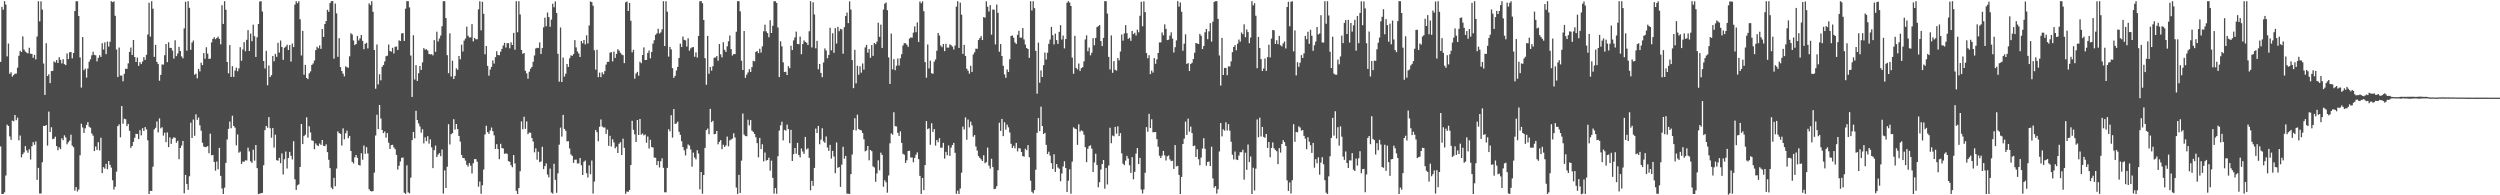 <?xml version="1.0" encoding="UTF-8"?>
<svg xmlns="http://www.w3.org/2000/svg" width="1920" height="150">
  <path d="M0 47.529h1v64.949H0zM1 5.219h1v143.756H1zM2 7.495h1v141.505H2zM3 0.934h1v146.754H3zM4 3.559h1v131.251H4zM5 43.317h1v52.444H5zM6 33.442h1v63.285H6zM7 56.657h1v48.115H7zM8 55.517h1v51.879H8zM9 58.822h1v33.805H9zM10 57.627h1v35.539H10zM11 56.560h1v31.762H11zM12 56.530h1v35.764H12zM13 51.976h1v38.372H13zM14 42.809h1v64.964H14zM15 38.992h1v65.124H15zM16 39.996h1v80.882H16zM17 27.932h1v90.506H17zM18 38.023h1v79.010H18zM19 39.595h1v72.618H19zM20 40.430h1v75.065H20zM21 41.001h1v76.309H21zM22 36.663h1v78.048H22zM23 41.248h1v81.274H23zM24 41.417h1v70.914H24zM25 44.405h1v64.752H25zM26 42.147h1v69.054H26zM27 45.603h1v63.009H27zM28 28.080h1v110.050H28zM29 0.935h1v127.975H29zM30 16.411h1v132.213H30zM31 1.002h1v147.576H31zM32 7.374h1v117.227H32zM33 48.788h1v47.876H33zM34 72.924h1v23.830H34zM35 33.198h1v62.817H35zM36 58.443h1v53.397H36zM37 57.016h1v28.707H37zM38 63.838h1v37.479H38zM39 54.586h1v43.178H39zM40 54.418h1v52.486H40zM41 47.192h1v59.309H41zM42 47.956h1v56.984H42zM43 46.148h1v66.017H43zM44 48.363h1v67.043H44zM45 43.909h1v69.253H45zM46 45.981h1v68.536H46zM47 48.671h1v57.557H47zM48 45.490h1v62.176H48zM49 49.267h1v54.667H49zM50 50.021h1v55.511H50zM51 40.990h1v69.872H51zM52 45.353h1v63.904H52zM53 40.136h1v67.887H53zM54 39.916h1v63.533H54zM55 44.813h1v67.072H55zM56 40.705h1v72.340H56zM57 8.491h1v137.834H57zM58 0.904h1v142.783H58zM59 0.977h1v146.081H59zM60 12.267h1v133.251H60zM61 44.059h1v75.198H61zM62 67.289h1v27.681H62zM63 28.444h1v69.429H63zM64 53.928h1v48.183H64zM65 52.673h1v45.867H65zM66 59.620h1v36.323H66zM67 52.659h1v41.160H67zM68 47.383h1v49.927H68zM69 45.500h1v52.588H69zM70 42.518h1v60.054H70zM71 39.707h1v64.496H71zM72 42.134h1v73.885H72zM73 42.498h1v69.983H73zM74 47.168h1v67.961H74zM75 44.429h1v64.764H75zM76 42.404h1v73.148H76zM77 43.707h1v62.070H77zM78 33.184h1v99.784H78zM79 38.016h1v90.330H79zM80 32.547h1v96.919H80zM81 41.583h1v84.222H81zM82 31.908h1v98.059H82zM83 35.793h1v87.840H83zM84 32.118h1v94.463H84zM85 0.933h1v127.790H85zM86 1.645h1v136.806H86zM87 1.075h1v144.531H87zM88 12.119h1v131.307H88zM89 38.004h1v93.830H89zM90 59.167h1v37.714H90zM91 36.483h1v59.053H91zM92 58.042h1v47.417H92zM93 58.026h1v23.419H93zM94 62.416h1v32.560H94zM95 56.655h1v34.475H95zM96 52.769h1v38.805H96zM97 52.912h1v43.923H97zM98 48.712h1v46.398H98zM99 39.831h1v60.621H99zM100 36.514h1v77.028H100zM101 42.190h1v69.939H101zM102 30.730h1v78.205H102zM103 43.790h1v62.009H103zM104 47.606h1v55.159H104zM105 44.209h1v58.711H105zM106 50.548h1v56.323H106zM107 47.699h1v52.264H107zM108 49.189h1v54.772H108zM109 47.282h1v51.187H109zM110 43.865h1v56.742H110zM111 45.965h1v51.645H111zM112 42.085h1v57.336H112zM113 26.515h1v81.265H113zM114 2.105h1v146.880H114zM115 28.133h1v118.477H115zM116 0.903h1v145.715H116zM117 6.693h1v121.369H117zM118 43.666h1v55.697H118zM119 34.435h1v63.718H119zM120 47.518h1v45.743H120zM121 49.196h1v52.503H121zM122 61.980h1v28.970H122zM123 57.516h1v41.047H123zM124 49.495h1v48.264H124zM125 49.602h1v54.553H125zM126 42.379h1v59.516H126zM127 33.796h1v75.345H127zM128 47.736h1v53.985H128zM129 32.486h1v80.524H129zM130 36.751h1v68.795H130zM131 36.810h1v73.676H131zM132 38.819h1v67.780H132zM133 44.996h1v60.497H133zM134 30.923h1v74.896H134zM135 43.120h1v66.523H135zM136 41.104h1v67.032H136zM137 36.015h1v86.253H137zM138 39.236h1v74.421H138zM139 43.307h1v68.527H139zM140 44.815h1v63.435H140zM141 21.818h1v126.682H141zM142 1.319h1v133.014H142zM143 38.897h1v102.359H143zM144 0.946h1v144.855H144zM145 5.985h1v129.385H145zM146 38.246h1v55.949H146zM147 32.670h1v73.332H147zM148 31.117h1v60.687H148zM149 57.364h1v46.859H149zM150 56.593h1v31.225H150zM151 60.139h1v31.921H151zM152 52.878h1v37.387H152zM153 54.819h1v41.383H153zM154 48.141h1v52.252H154zM155 50.034h1v59.602H155zM156 40.768h1v71.759H156zM157 45.091h1v67.941H157zM158 36.325h1v76.489H158zM159 41.188h1v71.062H159zM160 45.258h1v72.457H160zM161 45.016h1v57.639H161zM162 32.546h1v86.740H162zM163 29.908h1v89.096H163zM164 28.581h1v95.778H164zM165 30.084h1v101.003H165zM166 29.161h1v94.919H166zM167 28.092h1v101.902H167zM168 29.867h1v83.708H168zM169 34.069h1v101.018H169zM170 3.992h1v140.730H170zM171 18.363h1v130.611H171zM172 0.902h1v143.219H172zM173 7.460h1v117.641H173zM174 47.624h1v59.562H174zM175 56.308h1v42.676H175zM176 34.589h1v58.809H176zM177 59.084h1v39.406H177zM178 50.858h1v38.021H178zM179 59.044h1v37.699H179zM180 54.227h1v43.821H180zM181 51.989h1v59.602H181zM182 54.702h1v48.542H182zM183 52.553h1v64.694H183zM184 36.227h1v80.193H184zM185 46.689h1v79.198H185zM186 37.943h1v86.129H186zM187 32.351h1v91.957H187zM188 39.323h1v83.746H188zM189 30.553h1v92.720H189zM190 23.142h1v90.288H190zM191 39.179h1v77.118H191zM192 25.767h1v98.088H192zM193 31.647h1v93.448H193zM194 18.967h1v95.964H194zM195 27.796h1v95.613H195zM196 43.736h1v67.680H196zM197 28.621h1v100.522H197zM198 18.421h1v130.690H198zM199 1.179h1v147.530H199zM200 0.896h1v147.526H200zM201 8.853h1v139.269H201zM202 46.831h1v80.112H202zM203 52.578h1v47.342H203zM204 39.012h1v57.714H204zM205 65.460h1v32.658H205zM206 50.288h1v39.640H206zM207 59.197h1v39.318H207zM208 57.686h1v48.081H208zM209 42.975h1v55.355H209zM210 47.065h1v66.304H210zM211 41.351h1v62.061H211zM212 43.642h1v79.335H212zM213 32.852h1v90.602H213zM214 40.353h1v80.850H214zM215 31.154h1v94.190H215zM216 36.104h1v81.695H216zM217 45.982h1v88.070H217zM218 36.650h1v85.666H218zM219 35.800h1v80.555H219zM220 34.369h1v95.055H220zM221 38.401h1v82.942H221zM222 34.602h1v82.048H222zM223 47.290h1v72.369H223zM224 33.421h1v89.059H224zM225 36.152h1v72.269H225zM226 3.516h1v134.216H226zM227 0.912h1v144.954H227zM228 2.450h1v139.866H228zM229 0.914h1v140.668H229zM230 14.860h1v113.396H230zM231 42.572h1v52.662H231zM232 23.704h1v86.944H232zM233 57.417h1v47.115H233zM234 49.805h1v53.687H234zM235 59.850h1v30.318H235zM236 60.774h1v44.928H236zM237 56.322h1v40.671H237zM238 54.832h1v46.884H238zM239 49.873h1v57.965H239zM240 48.754h1v59.388H240zM241 46.445h1v68.188H241zM242 38.478h1v71.663H242zM243 35.885h1v75.680H243zM244 37.069h1v75.139H244zM245 34.864h1v75.345H245zM246 37.543h1v73.698H246zM247 22.272h1v85.249H247zM248 28.353h1v83.621H248zM249 18.453h1v93.816H249zM250 16.203h1v94.652H250zM251 7.550h1v109.294H251zM252 9.074h1v113.630H252zM253 2.366h1v126.739H253zM254 0.865h1v143.203H254zM255 0.836h1v144.395H255zM256 44.995h1v91.582H256zM257 2.724h1v140.316H257zM258 10.315h1v119.113H258zM259 43.604h1v57.300H259zM260 29.333h1v72.923H260zM261 51.499h1v51.292H261zM262 54.513h1v57.287H262zM263 56.586h1v42.041H263zM264 58.652h1v48.359H264zM265 50.972h1v51.367H265zM266 51.614h1v48.718H266zM267 52.070h1v54.108H267zM268 43.273h1v61.136H268zM269 25.533h1v90.458H269zM270 26.461h1v97.825H270zM271 31.074h1v94.473H271zM272 34.624h1v86.183H272zM273 33.808h1v85.234H273zM274 27.619h1v93.608H274zM275 31.081h1v95.580H275zM276 29.488h1v97.673H276zM277 26.869h1v90.862H277zM278 31.389h1v91.279H278zM279 37.794h1v73.953H279zM280 33.567h1v84.563H280zM281 32.873h1v80.121H281zM282 37.151h1v80.728H282zM283 2.633h1v142.739H283zM284 3.945h1v142.726H284zM285 0.920h1v146.146H285zM286 9.075h1v137.658H286zM287 38.404h1v94.178H287zM288 68.134h1v35.969H288zM289 34.168h1v53.956H289zM290 64.803h1v34.368H290zM291 57.021h1v23.631H291zM292 61.680h1v29.347H292zM293 51.321h1v48.524H293zM294 49.944h1v52.312H294zM295 47.136h1v53.805H295zM296 43.144h1v62.600H296zM297 42.751h1v59.447H297zM298 34.207h1v75.357H298zM299 39.181h1v75.236H299zM300 39.681h1v71.771H300zM301 36.690h1v74.542H301zM302 41.072h1v72.185H302zM303 35.874h1v78.710H303zM304 35.724h1v83.225H304zM305 38.433h1v91.796H305zM306 30.967h1v96.300H306zM307 31.525h1v92.539H307zM308 25.656h1v95.521H308zM309 25.426h1v95.572H309zM310 31.450h1v116.551H310zM311 6.677h1v142.223H311zM312 0.912h1v126.066H312zM313 0.864h1v146.904H313zM314 5.669h1v142.816H314zM315 42.637h1v93.808H315zM316 74.465h1v33.164H316zM317 27.036h1v74.361H317zM318 61.087h1v45.154H318zM319 50.024h1v35.054H319zM320 62.174h1v30.022H320zM321 56.193h1v38.606H321zM322 50.646h1v46.488H322zM323 53.698h1v48.167H323zM324 47.861h1v51.356H324zM325 36.961h1v73.155H325zM326 38.140h1v67.310H326zM327 37.801h1v70.655H327zM328 38.818h1v65.802H328zM329 41.461h1v68.819H329zM330 41.769h1v65.248H330zM331 41.606h1v71.589H331zM332 42.560h1v86.566H332zM333 30.825h1v84.521H333zM334 39.763h1v72.043H334zM335 24.341h1v96.305H335zM336 31.908h1v86.822H336zM337 29.587h1v87.998H337zM338 27.300h1v92.682H338zM339 20.153h1v94.686H339zM340 0.922h1v147.743H340zM341 0.907h1v129.959H341zM342 13.882h1v130.504H342zM343 42.412h1v85.662H343zM344 56.247h1v39.141H344zM345 25.624h1v85.317H345zM346 58.798h1v44.213H346zM347 46.569h1v55.680H347zM348 60.648h1v30.910H348zM349 58.315h1v41.151H349zM350 52.477h1v42.741H350zM351 53.593h1v45.537H351zM352 42.992h1v61.443H352zM353 45.555h1v63.173H353zM354 34.287h1v84.710H354zM355 39.521h1v81.784H355zM356 31.189h1v90.325H356zM357 29.567h1v93.766H357zM358 20.458h1v106.088H358zM359 27.466h1v100.492H359zM360 28.781h1v96.510H360zM361 28.659h1v98.610H361zM362 18.515h1v114.713H362zM363 31.816h1v93.598H363zM364 29.125h1v93.084H364zM365 30.142h1v92.055H365zM366 30.178h1v94.098H366zM367 7.149h1v136.206H367zM368 0.955h1v138.472H368zM369 23.274h1v125.587H369zM370 1.380h1v140.898H370zM371 10.601h1v119.606H371zM372 41.654h1v61.653H372zM373 35.304h1v61.274H373zM374 50.599h1v50.839H374zM375 58.118h1v44.682H375zM376 53.409h1v46.858H376zM377 51.354h1v46.570H377zM378 46.368h1v54.403H378zM379 48.866h1v55.105H379zM380 43.867h1v70.537H380zM381 39.363h1v71.379H381zM382 42.235h1v72.215H382zM383 42.454h1v79.804H383zM384 39.670h1v70.786H384zM385 37.521h1v76.173H385zM386 34.914h1v79.105H386zM387 32.887h1v85.251H387zM388 36.514h1v81.258H388zM389 33.153h1v84.943H389zM390 33.118h1v90.641H390zM391 37.130h1v87.120H391zM392 32.502h1v94.440H392zM393 34.576h1v93.892H393zM394 25.261h1v93.829H394zM395 38.195h1v87.348H395zM396 0.915h1v145.631H396zM397 24.781h1v124.210H397zM398 0.910h1v143.502H398zM399 11.124h1v120.378H399zM400 38.365h1v54.850H400zM401 41.296h1v57.994H401zM402 40.653h1v49.016H402zM403 54.377h1v44.578H403zM404 56.347h1v36.894H404zM405 60.430h1v42.653H405zM406 55.113h1v46.719H406zM407 52.802h1v49.191H407zM408 51.421h1v54.611H408zM409 47.437h1v61.276H409zM410 42.618h1v74.363H410zM411 37.215h1v76.698H411zM412 36.688h1v85.940H412zM413 36.790h1v79.736H413zM414 32.554h1v92.003H414zM415 41.463h1v82.508H415zM416 36.924h1v75.841H416zM417 20.978h1v108.923H417zM418 13.574h1v113.990H418zM419 20.169h1v105.315H419zM420 9.621h1v124.445H420zM421 13.117h1v123.069H421zM422 20.590h1v108.917H422zM423 15.041h1v132.824H423zM424 2.858h1v145.817H424zM425 5.605h1v120.176H425zM426 1.116h1v137.026H426zM427 9.944h1v138.105H427zM428 41.313h1v91.858H428zM429 62.722h1v48.398H429zM430 21.107h1v76.890H430zM431 62.974h1v41.922H431zM432 44.221h1v44.002H432zM433 58.806h1v40.240H433zM434 56.634h1v43.802H434zM435 49.133h1v59.432H435zM436 51.408h1v57.051H436zM437 44.793h1v69.290H437zM438 42.497h1v76.154H438zM439 42.904h1v76.794H439zM440 41.539h1v83.527H440zM441 30.824h1v91.834H441zM442 36.413h1v86.150H442zM443 39.535h1v86.048H443zM444 41.127h1v84.362H444zM445 43.769h1v77.550H445zM446 31.499h1v95.391H446zM447 33.238h1v101.185H447zM448 30.738h1v93.454H448zM449 34.105h1v89.164H449zM450 27.117h1v105.888H450zM451 33.396h1v102.972H451zM452 19.564h1v107.478H452zM453 1.112h1v132.648H453zM454 1.660h1v121.614H454zM455 4.398h1v144.266H455zM456 38.580h1v100.821H456zM457 53.429h1v46.451H457zM458 38.173h1v63.367H458zM459 59.232h1v49.264H459zM460 55.733h1v41.646H460zM461 59.214h1v32.511H461zM462 55.527h1v41.635H462zM463 57.061h1v40.879H463zM464 54.647h1v43.246H464zM465 49.615h1v53.243H465zM466 47.504h1v52.051H466zM467 47.393h1v64.631H467zM468 40.459h1v63.822H468zM469 40.021h1v72.458H469zM470 47.158h1v59.805H470zM471 39.630h1v69.756H471zM472 44.444h1v69.466H472zM473 41.368h1v71.251H473zM474 37.828h1v79.736H474zM475 38.887h1v71.484H475zM476 40.521h1v68.669H476zM477 41.817h1v77.243H477zM478 42.382h1v64.094H478zM479 48.511h1v65.035H479zM480 1.778h1v147.063H480zM481 1.066h1v146.053H481zM482 8.448h1v138.866H482zM483 2.307h1v143.645H483zM484 15.913h1v110.788H484zM485 40.190h1v52.592H485zM486 38.255h1v61.431H486zM487 60.418h1v42.729H487zM488 56.456h1v52.610H488zM489 55.216h1v36.945H489zM490 58.137h1v45.541H490zM491 47.338h1v44.032H491zM492 48.519h1v54.904H492zM493 42.261h1v60.251H493zM494 36.386h1v67.584H494zM495 46.095h1v57.216H495zM496 46.012h1v63.585H496zM497 40.663h1v64.187H497zM498 38.748h1v75.341H498zM499 44.801h1v62.575H499zM500 39.896h1v73.030H500zM501 33.510h1v79.799H501zM502 30.860h1v90.107H502zM503 26.753h1v94.446H503zM504 25.595h1v101.160H504zM505 22.093h1v101.594H505zM506 25.760h1v102.829H506zM507 24.899h1v98.969H507zM508 22.520h1v99.088H508zM509 0.911h1v127.940H509zM510 35.388h1v112.281H510zM511 0.912h1v146.790H511zM512 8.951h1v119.968H512zM513 43.463h1v55.796H513zM514 35.972h1v64.873H514zM515 37.955h1v50.515H515zM516 52.324h1v53.338H516zM517 59.791h1v23.965H517zM518 58.269h1v36.964H518zM519 54.190h1v40.569H519zM520 51.344h1v42.091H520zM521 44.489h1v56.674H521zM522 33.491h1v70.067H522zM523 36.110h1v72.324H523zM524 28.046h1v84.899H524zM525 30.606h1v84.868H525zM526 30.963h1v88.414H526zM527 35.714h1v78.466H527zM528 29.372h1v81.574H528zM529 38.893h1v72.936H529zM530 37.138h1v77.646H530zM531 36.358h1v91.637H531zM532 36.141h1v81.069H532zM533 43.576h1v77.424H533zM534 40.247h1v82.174H534zM535 44.221h1v71.184H535zM536 27.588h1v90.398H536zM537 0.955h1v144.449H537zM538 0.825h1v131.258H538zM539 2.447h1v146.315H539zM540 15.305h1v119.084H540zM541 44.645h1v68.942H541zM542 65.078h1v34.862H542zM543 27.577h1v71.114H543zM544 56.665h1v46.471H544zM545 51.386h1v32.212H545zM546 54.229h1v39.558H546zM547 50.903h1v41.882H547zM548 44.338h1v58.781H548zM549 44.124h1v58.739H549zM550 43.067h1v57.543H550zM551 46.618h1v64.247H551zM552 33.839h1v75.124H552zM553 41.788h1v65.825H553zM554 44.058h1v70.541H554zM555 32.475h1v78.692H555zM556 38.266h1v74.592H556zM557 39.899h1v71.813H557zM558 35.587h1v69.308H558zM559 31.698h1v80.702H559zM560 27.232h1v80.604H560zM561 37.743h1v69.420H561zM562 42.655h1v63.816H562zM563 41.521h1v60.836H563zM564 41.595h1v64.000H564zM565 24.352h1v119.713H565zM566 0.916h1v148.029H566zM567 0.919h1v133.371H567zM568 8.773h1v139.382H568zM569 46.583h1v76.776H569zM570 53.762h1v33.417H570zM571 23.816h1v79.557H571zM572 59.739h1v44.757H572zM573 57.347h1v47.285H573zM574 55.604h1v36.371H574zM575 53.164h1v43.070H575zM576 55.220h1v37.005H576zM577 51.537h1v48.806H577zM578 46.718h1v54.545H578zM579 47.083h1v55.807H579zM580 39.870h1v65.563H580zM581 39.182h1v70.754H581zM582 40.855h1v80.012H582zM583 37.425h1v68.500H583zM584 40.327h1v74.142H584zM585 35.573h1v75.215H585zM586 24.030h1v99.949H586zM587 18.944h1v98.205H587zM588 24.103h1v99.234H588zM589 25.431h1v97.435H589zM590 28.636h1v92.446H590zM591 15.551h1v115.547H591zM592 25.334h1v98.016H592zM593 19.813h1v116.802H593zM594 0.974h1v147.783H594zM595 0.973h1v143.500H595zM596 2.221h1v146.554H596zM597 21.090h1v98.874H597zM598 59.197h1v41.096H598zM599 31.734h1v64.536H599zM600 35.598h1v57.825H600zM601 47.886h1v59.940H601zM602 55.321h1v44.410H602zM603 55.083h1v45.268H603zM604 57.608h1v38.086H604zM605 50.814h1v48.352H605zM606 52.399h1v57.585H606zM607 35.117h1v64.642H607zM608 38.447h1v85.191H608zM609 31.004h1v87.437H609zM610 28.711h1v84.938H610zM611 24.283h1v93.709H611zM612 33.724h1v75.973H612zM613 33.958h1v85.158H613zM614 28.099h1v92.770H614zM615 41.643h1v72.370H615zM616 33.842h1v82.537H616zM617 31.030h1v87.146H617zM618 32.228h1v72.938H618zM619 32.817h1v81.980H619zM620 34.614h1v79.263H620zM621 24.017h1v97.201H621zM622 0.918h1v145.255H622zM623 36.452h1v102.471H623zM624 1.756h1v141.011H624zM625 11.084h1v117.865H625zM626 37.130h1v61.610H626zM627 31.397h1v70.769H627zM628 53.196h1v43.516H628zM629 49.175h1v61.601H629zM630 56.026h1v51.170H630zM631 59.284h1v39.230H631zM632 47.980h1v60.555H632zM633 37.242h1v72.443H633zM634 38.807h1v65.982H634zM635 44.768h1v68.505H635zM636 42.169h1v73.646H636zM637 21.321h1v89.920H637zM638 38.667h1v83.134H638zM639 25.540h1v90.336H639zM640 40.546h1v79.617H640zM641 21.599h1v111.434H641zM642 33.417h1v75.999H642zM643 20.612h1v108.321H643zM644 23.946h1v104.317H644zM645 22.157h1v121.334H645zM646 22.583h1v103.854H646zM647 41.195h1v71.558H647zM648 20.897h1v100.961H648zM649 12.238h1v107.502H649zM650 9.690h1v139.031H650zM651 17.767h1v130.962H651zM652 1.044h1v147.933H652zM653 7.380h1v126.379H653zM654 46.152h1v72.525H654zM655 67.663h1v32.122H655zM656 38.309h1v52.490H656zM657 64.045h1v36.153H657zM658 50.546h1v37.502H658zM659 57.414h1v41.665H659zM660 50.868h1v49.016H660zM661 55.796h1v44.365H661zM662 48.749h1v53.428H662zM663 53.454h1v53.499H663zM664 36.379h1v79.868H664zM665 34.449h1v81.113H665zM666 40.443h1v71.684H666zM667 37.630h1v85.489H667zM668 44.406h1v70.782H668zM669 34.610h1v81.487H669zM670 42.904h1v84.892H670zM671 33.006h1v95.598H671zM672 33.949h1v105.646H672zM673 31.961h1v101.198H673zM674 17.461h1v105.673H674zM675 28.338h1v102.474H675zM676 18.890h1v98.338H676zM677 36.837h1v82.149H677zM678 7.313h1v136.118H678zM679 2.830h1v135.590H679zM680 1.965h1v138.023H680zM681 7.853h1v140.128H681zM682 44.066h1v90.685H682zM683 64.471h1v45.586H683zM684 25.796h1v76.665H684zM685 53.244h1v50.159H685zM686 45.395h1v40.844H686zM687 53.932h1v43.000H687zM688 50.496h1v46.621H688zM689 44.980h1v57.059H689zM690 50.259h1v54.082H690zM691 44.735h1v56.193H691zM692 41.606h1v68.101H692zM693 34.916h1v83.227H693zM694 33.103h1v85.740H694zM695 33.228h1v91.899H695zM696 34.348h1v88.714H696zM697 35.982h1v79.976H697zM698 29.580h1v86.208H698zM699 28.796h1v92.169H699zM700 28.912h1v92.025H700zM701 25.075h1v99.576H701zM702 20.222h1v101.074H702zM703 24.734h1v94.102H703zM704 17.215h1v99.827H704zM705 32.195h1v90.044H705zM706 1.161h1v133.899H706zM707 2.486h1v146.445H707zM708 1.025h1v135.683H708zM709 8.583h1v137.433H709zM710 47.708h1v79.049H710zM711 59.633h1v33.364H711zM712 34.146h1v65.056H712zM713 52.514h1v46.019H713zM714 46.599h1v64.552H714zM715 56.192h1v38.488H715zM716 56.660h1v44.681H716zM717 47.367h1v51.754H717zM718 45.657h1v66.164H718zM719 38.978h1v68.519H719zM720 25.302h1v83.925H720zM721 27.291h1v78.836H721zM722 35.022h1v78.424H722zM723 36.235h1v77.181H723zM724 33.868h1v75.856H724zM725 39.268h1v82.534H725zM726 33.637h1v83.021H726zM727 36.550h1v82.681H727zM728 36.596h1v75.105H728zM729 34.104h1v85.615H729zM730 34.827h1v78.515H730zM731 35.760h1v75.597H731zM732 38.014h1v71.722H732zM733 34.962h1v82.409H733zM734 5.084h1v143.773H734zM735 0.911h1v145.531H735zM736 36.793h1v112.207H736zM737 1.976h1v142.823H737zM738 11.249h1v121.371H738zM739 41.376h1v55.846H739zM740 34.439h1v65.058H740zM741 42.941h1v47.201H741zM742 52.766h1v54.535H742zM743 54.322h1v37.504H743zM744 56.560h1v41.284H744zM745 50.525h1v42.902H745zM746 55.244h1v41.007H746zM747 41.843h1v63.174H747zM748 40.153h1v63.591H748zM749 37.389h1v75.122H749zM750 37.485h1v78.178H750zM751 30.749h1v89.137H751zM752 29.335h1v91.833H752zM753 27.757h1v94.590H753zM754 30.745h1v92.915H754zM755 13.130h1v106.133H755zM756 13.583h1v111.748H756zM757 1.001h1v123.505H757zM758 5.148h1v108.206H758zM759 8.833h1v118.354H759zM760 3.949h1v125.537H760zM761 26.649h1v95.279H761zM762 7.322h1v120.960H762zM763 7.433h1v137.826H763zM764 34.084h1v110.938H764zM765 3.465h1v139.564H765zM766 9.904h1v120.789H766zM767 39.748h1v54.531H767zM768 33.826h1v66.665H768zM769 43.004h1v48.321H769zM770 50.521h1v54.052H770zM771 57.131h1v36.693H771zM772 59.739h1v39.870H772zM773 53.342h1v42.366H773zM774 55.220h1v42.573H774zM775 45.456h1v56.254H775zM776 27.572h1v82.850H776zM777 27.216h1v86.428H777zM778 28.972h1v83.021H778zM779 32.628h1v81.303H779zM780 33.701h1v76.012H780zM781 26.753h1v89.514H781zM782 23.636h1v90.121H782zM783 28.878h1v85.158H783zM784 28.953h1v87.768H784zM785 21.560h1v98.282H785zM786 30.316h1v90.020H786zM787 34.198h1v80.044H787zM788 36.869h1v78.421H788zM789 37.616h1v73.860H789zM790 44.437h1v76.362H790zM791 0.912h1v137.863H791zM792 8.057h1v139.184H792zM793 0.912h1v147.564H793zM794 6.228h1v139.719H794zM795 39.046h1v91.305H795zM796 71.930h1v30.127H796zM797 32.741h1v57.921H797zM798 63.553h1v37.144H798zM799 54.042h1v27.860H799zM800 59.134h1v37.634H800zM801 50.085h1v52.851H801zM802 40.340h1v61.644H802zM803 45.705h1v65.567H803zM804 40.494h1v77.836H804zM805 33.655h1v82.863H805zM806 30.359h1v89.200H806zM807 20.639h1v104.622H807zM808 27.071h1v102.665H808zM809 34.110h1v84.381H809zM810 25.783h1v106.214H810zM811 30.789h1v95.200H811zM812 33.673h1v95.016H812zM813 24.484h1v105.121H813zM814 19.326h1v119.890H814zM815 30.342h1v102.881H815zM816 27.305h1v100.585H816zM817 37.169h1v86.688H817zM818 30.016h1v98.987H818zM819 2.085h1v145.425H819zM820 0.903h1v137.853H820zM821 1.948h1v128.120H821zM822 4.577h1v144.206H822zM823 44.227h1v79.897H823zM824 56.622h1v41.190H824zM825 27.484h1v71.218H825zM826 52.234h1v46.918H826zM827 53.292h1v57.951H827zM828 48.790h1v46.681H828zM829 54.462h1v46.657H829zM830 52.330h1v47.781H830zM831 51.631h1v49.191H831zM832 47.168h1v56.282H832zM833 30.312h1v82.709H833zM834 27.146h1v97.408H834zM835 39.379h1v74.867H835zM836 36.498h1v75.692H836zM837 42.491h1v69.082H837zM838 40.494h1v73.681H838zM839 29.359h1v102.805H839zM840 34.783h1v89.968H840zM841 29.142h1v88.937H841zM842 20.855h1v105.861H842zM843 20.091h1v123.763H843zM844 19.215h1v120.691H844zM845 31.519h1v98.696H845zM846 35.401h1v90.604H846zM847 29.070h1v93.812H847zM848 0.921h1v143.982H848zM849 0.904h1v128.053H849zM850 10.455h1v131.205H850zM851 43.652h1v83.457H851zM852 53.356h1v44.730H852zM853 27.164h1v82.856H853zM854 55.923h1v48.146H854zM855 46.927h1v57.777H855zM856 53.597h1v43.858H856zM857 54.209h1v48.433H857zM858 44.579h1v52.449H858zM859 46.377h1v58.109H859zM860 39.595h1v62.675H860zM861 26.463h1v91.300H861zM862 31.191h1v94.563H862zM863 25.678h1v101.158H863zM864 19.293h1v104.053H864zM865 25.517h1v94.199H865zM866 29.828h1v91.925H866zM867 29.012h1v97.887H867zM868 31.339h1v101.453H868zM869 23.763h1v96.974H869zM870 26.210h1v111.520H870zM871 25.187h1v106.798H871zM872 27.291h1v90.689H872zM873 22.803h1v90.890H873zM874 24.848h1v101.171H874zM875 12.120h1v109.123H875zM876 1.335h1v144.222H876zM877 20.162h1v128.486H877zM878 1.010h1v144.522H878zM879 9.309h1v123.423H879zM880 40.762h1v56.865H880zM881 44.727h1v56.431H881zM882 42.378h1v45.060H882zM883 56.949h1v41.379H883zM884 54.242h1v37.366H884zM885 55.776h1v45.802H885zM886 44.577h1v56.973H886zM887 49.011h1v52.359H887zM888 45.598h1v61.246H888zM889 40.702h1v71.969H889zM890 32.578h1v87.049H890zM891 32.541h1v88.800H891zM892 24.949h1v94.583H892zM893 27.102h1v88.816H893zM894 18.663h1v100.677H894zM895 22.147h1v101.073H895zM896 30.791h1v89.272H896zM897 30.501h1v88.890H897zM898 27.357h1v95.043H898zM899 24.823h1v98.944H899zM900 29.636h1v93.811H900zM901 40.278h1v89.470H901zM902 36.262h1v75.127H902zM903 31.024h1v96.777H903zM904 0.890h1v126.473H904zM905 5.104h1v129.264H905zM906 1.877h1v147.091H906zM907 9.035h1v126.839H907zM908 38.957h1v71.611H908zM909 33.560h1v72.921H909zM910 26.376h1v67.020H910zM911 49.103h1v54.517H911zM912 48.423h1v42.666H912zM913 54.524h1v46.605H913zM914 49.111h1v48.109H914zM915 48.208h1v54.042H915zM916 45.376h1v66.815H916zM917 40.492h1v71.265H917zM918 33.032h1v87.558H918zM919 33.425h1v81.210H919zM920 33.822h1v88.498H920zM921 25.999h1v100.944H921zM922 27.420h1v93.592H922zM923 37.682h1v76.400H923zM924 35.361h1v70.797H924zM925 24.796h1v89.502H925zM926 22.224h1v104.961H926zM927 30.094h1v94.251H927zM928 24.048h1v99.984H928zM929 17.747h1v109.766H929zM930 31.940h1v80.769H930zM931 16.629h1v120.384H931zM932 1.458h1v142.661H932zM933 0.958h1v141.942H933zM934 0.893h1v147.775H934zM935 14.473h1v130.884H935zM936 42.614h1v73.689H936zM937 65.728h1v28.780H937zM938 29.147h1v75.588H938zM939 57.620h1v41.686H939zM940 52.177h1v48.154H940zM941 52.151h1v41.747H941zM942 57.759h1v42.443H942zM943 50.961h1v44.396H943zM944 51.034h1v49.323H944zM945 47.146h1v61.704H945zM946 40.047h1v78.797H946zM947 36.075h1v86.418H947zM948 34.586h1v81.769H948zM949 38.604h1v83.900H949zM950 33.531h1v89.393H950zM951 30.361h1v89.146H951zM952 32.022h1v84.855H952zM953 24.919h1v91.987H953zM954 26.258h1v88.757H954zM955 18.702h1v119.285H955zM956 28.551h1v88.732H956zM957 22.640h1v107.812H957zM958 24.640h1v86.376H958zM959 33.190h1v91.276H959zM960 28.818h1v91.373H960zM961 0.908h1v148.095H961zM962 4.135h1v124.670H962zM963 2.471h1v143.802H963zM964 12.059h1v117.442H964zM965 52.402h1v39.355H965zM966 28.322h1v77.107H966zM967 36.860h1v53.516H967zM968 45.408h1v59.375H968zM969 54.508h1v42.976H969zM970 52.558h1v52.562H970zM971 44.927h1v60.908H971zM972 54.401h1v48.511H972zM973 43.877h1v69.740H973zM974 34.334h1v74.715H974zM975 44.125h1v76.645H975zM976 29.622h1v83.999H976zM977 22.988h1v86.353H977zM978 23.282h1v90.570H978zM979 33.731h1v81.435H979zM980 30.899h1v85.288H980zM981 33.919h1v92.161H981zM982 27.566h1v86.219H982zM983 34.775h1v82.439H983zM984 35.639h1v74.949H984zM985 33.312h1v74.357H985zM986 31.867h1v77.313H986zM987 37.245h1v74.841H987zM988 5.364h1v133.149H988zM989 1.309h1v145.321H989zM990 20.234h1v119.898H990zM991 1.388h1v147.230H991zM992 0.935h1v137.469H992zM993 39.491h1v55.881H993zM994 23.362h1v85.535H994zM995 57.903h1v43.368H995zM996 47.805h1v53.894H996zM997 51.282h1v45.728H997zM998 48.131h1v49.811H998zM999 42.320h1v57.977H999zM1000 44.563h1v55.342H1000zM1001 41.024h1v63.331H1001zM1002 27.535h1v78.940H1002zM1003 30.106h1v84.484H1003zM1004 24.348h1v81.062H1004zM1005 33.640h1v75.154H1005zM1006 22.846h1v88.716H1006zM1007 27.437h1v90.034H1007zM1008 39.014h1v70.781H1008zM1009 34.772h1v93.995H1009zM1010 31.938h1v90.270H1010zM1011 20.724h1v104.648H1011zM1012 26.470h1v94.376H1012zM1013 25.720h1v108.426H1013zM1014 11.668h1v113.220H1014zM1015 32.550h1v88.158H1015zM1016 32.736h1v93.436H1016zM1017 0.934h1v137.451H1017zM1018 18.242h1v129.714H1018zM1019 0.918h1v148.067H1019zM1020 11.855h1v123.566H1020zM1021 39.742h1v80.345H1021zM1022 52.281h1v53.668H1022zM1023 28.227h1v62.312H1023zM1024 56.524h1v47.605H1024zM1025 57.293h1v28.138H1025zM1026 57.431h1v48.937H1026zM1027 45.769h1v51.946H1027zM1028 49.412h1v62.477H1028zM1029 43.389h1v53.705H1029zM1030 27.350h1v77.587H1030zM1031 33.141h1v87.154H1031zM1032 17.538h1v105.230H1032zM1033 15.375h1v100.935H1033zM1034 26.094h1v99.108H1034zM1035 15.271h1v113.759H1035zM1036 32.675h1v90.440H1036zM1037 17.625h1v105.625H1037zM1038 24.269h1v93.316H1038zM1039 19.474h1v110.821H1039zM1040 15.167h1v116.166H1040zM1041 38.923h1v82.834H1041zM1042 12.240h1v114.918H1042zM1043 33.179h1v88.399H1043zM1044 9.941h1v106.165H1044zM1045 1.035h1v132.036H1045zM1046 19.335h1v110.615H1046zM1047 1.054h1v128.641H1047zM1048 6.452h1v141.191H1048zM1049 33.158h1v100.834H1049zM1050 52.943h1v52.969H1050zM1051 24.196h1v80.265H1051zM1052 58.730h1v52.018H1052zM1053 46.846h1v42.410H1053zM1054 53.867h1v52.820H1054zM1055 46.600h1v61.014H1055zM1056 46.717h1v71.980H1056zM1057 37.846h1v72.112H1057zM1058 32.838h1v82.527H1058zM1059 28.806h1v78.635H1059zM1060 16.365h1v94.638H1060zM1061 12.924h1v115.348H1061zM1062 7.060h1v121.795H1062zM1063 26.297h1v84.879H1063zM1064 14.718h1v116.519H1064zM1065 19.244h1v92.570H1065zM1066 32.010h1v92.569H1066zM1067 18.173h1v116.887H1067zM1068 34.013h1v88.335H1068zM1069 15.777h1v106.327H1069zM1070 30.315h1v81.555H1070zM1071 38.436h1v75.424H1071zM1072 40.015h1v77.789H1072zM1073 16.209h1v105.126H1073zM1074 0.889h1v148.091H1074zM1075 0.899h1v143.111H1075zM1076 9.993h1v135.679H1076zM1077 36.587h1v96.403H1077zM1078 61.220h1v44.761H1078zM1079 27.847h1v76.377H1079zM1080 59.648h1v48.290H1080zM1081 54.091h1v30.792H1081zM1082 53.354h1v37.554H1082zM1083 50.256h1v48.262H1083zM1084 49.033h1v54.770H1084zM1085 46.883h1v54.293H1085zM1086 37.434h1v66.058H1086zM1087 23.003h1v84.106H1087zM1088 22.856h1v98.599H1088zM1089 38.354h1v82.345H1089zM1090 33.373h1v86.964H1090zM1091 34.235h1v81.739H1091zM1092 28.074h1v85.432H1092zM1093 27.051h1v86.731H1093zM1094 14.373h1v113.277H1094zM1095 19.984h1v111.118H1095zM1096 11.646h1v120.375H1096zM1097 26.309h1v113.172H1097zM1098 15.742h1v109.977H1098zM1099 26.738h1v108.630H1099zM1100 8.090h1v125.691H1100zM1101 9.673h1v121.225H1101zM1102 1.202h1v147.421H1102zM1103 44.956h1v85.725H1103zM1104 0.938h1v142.853H1104zM1105 9.044h1v123.046H1105zM1106 39.120h1v47.661H1106zM1107 29.278h1v80.319H1107zM1108 40.623h1v57.126H1108zM1109 50.492h1v62.769H1109zM1110 52.054h1v46.763H1110zM1111 42.404h1v58.116H1111zM1112 49.435h1v47.129H1112zM1113 41.673h1v58.666H1113zM1114 38.986h1v73.034H1114zM1115 32.682h1v87.847H1115zM1116 28.906h1v90.661H1116zM1117 21.824h1v90.557H1117zM1118 27.413h1v91.514H1118zM1119 32.260h1v83.257H1119zM1120 22.142h1v96.105H1120zM1121 13.746h1v96.577H1121zM1122 13.406h1v107.924H1122zM1123 17.350h1v96.132H1123zM1124 21.373h1v103.583H1124zM1125 26.823h1v97.302H1125zM1126 23.852h1v81.682H1126zM1127 29.755h1v86.540H1127zM1128 22.297h1v85.478H1128zM1129 28.120h1v96.880H1129zM1130 2.214h1v131.489H1130zM1131 25.562h1v123.421H1131zM1132 0.897h1v139.895H1132zM1133 14.530h1v110.879H1133zM1134 39.313h1v54.053H1134zM1135 35.809h1v61.454H1135zM1136 38.159h1v49.374H1136zM1137 51.204h1v55.502H1137zM1138 47.543h1v35.724H1138zM1139 52.610h1v50.953H1139zM1140 41.294h1v61.742H1140zM1141 41.357h1v68.046H1141zM1142 35.166h1v70.326H1142zM1143 29.119h1v87.670H1143zM1144 26.665h1v85.130H1144zM1145 7.267h1v119.325H1145zM1146 10.481h1v115.779H1146zM1147 22.148h1v112.785H1147zM1148 13.144h1v110.123H1148zM1149 8.343h1v118.846H1149zM1150 10.737h1v123.088H1150zM1151 8.373h1v124.931H1151zM1152 3.879h1v131.606H1152zM1153 0.922h1v143.415H1153zM1154 14.142h1v115.189H1154zM1155 27.375h1v98.095H1155zM1156 30.136h1v94.869H1156zM1157 1.992h1v130.233H1157zM1158 5.013h1v143.563H1158zM1159 2.216h1v146.705H1159zM1160 0.991h1v143.286H1160zM1161 12.767h1v124.226H1161zM1162 39.580h1v83.776H1162zM1163 62.446h1v42.493H1163zM1164 30.005h1v61.124H1164zM1165 60.454h1v47.266H1165zM1166 47.424h1v35.102H1166zM1167 56.158h1v44.153H1167zM1168 48.678h1v48.737H1168zM1169 49.008h1v53.113H1169zM1170 44.883h1v57.998H1170zM1171 43.562h1v66.914H1171zM1172 33.125h1v70.409H1172zM1173 33.290h1v76.133H1173zM1174 28.918h1v76.784H1174zM1175 37.599h1v75.764H1175zM1176 33.885h1v79.586H1176zM1177 35.809h1v77.540H1177zM1178 8.895h1v101.491H1178zM1179 15.242h1v92.985H1179zM1180 21.821h1v100.470H1180zM1181 21.187h1v102.328H1181zM1182 26.965h1v87.042H1182zM1183 28.485h1v89.863H1183zM1184 29.775h1v82.982H1184zM1185 31.214h1v85.967H1185zM1186 3.137h1v119.175H1186zM1187 7.516h1v133.578H1187zM1188 0.913h1v148.074H1188zM1189 9.574h1v138.152H1189zM1190 39.030h1v94.057H1190zM1191 52.392h1v42.986H1191zM1192 29.612h1v77.506H1192zM1193 66.429h1v35.827H1193zM1194 50.949h1v43.638H1194zM1195 61.860h1v35.547H1195zM1196 47.951h1v49.484H1196zM1197 46.239h1v53.255H1197zM1198 49.454h1v52.744H1198zM1199 38.284h1v66.610H1199zM1200 24.969h1v85.076H1200zM1201 19.133h1v106.715H1201zM1202 27.817h1v90.707H1202zM1203 29.988h1v100.939H1203zM1204 26.992h1v105.854H1204zM1205 24.083h1v100.639H1205zM1206 24.304h1v100.867H1206zM1207 32.168h1v99.471H1207zM1208 24.114h1v115.161H1208zM1209 20.967h1v110.415H1209zM1210 25.414h1v117.357H1210zM1211 11.268h1v135.277H1211zM1212 29.409h1v108.190H1212zM1213 23.708h1v119.507H1213zM1214 9.553h1v139.622H1214zM1215 2.878h1v145.836H1215zM1216 1.102h1v136.802H1216zM1217 4.231h1v144.710H1217zM1218 35.038h1v101.339H1218zM1219 40.434h1v55.359H1219zM1220 26.064h1v84.026H1220zM1221 58.848h1v46.600H1221zM1222 47.064h1v56.521H1222zM1223 55.055h1v43.637H1223zM1224 50.292h1v49.964H1224zM1225 38.073h1v64.975H1225zM1226 50.030h1v57.567H1226zM1227 36.887h1v70.467H1227zM1228 26.810h1v81.368H1228zM1229 35.781h1v81.243H1229zM1230 31.160h1v93.345H1230zM1231 29.504h1v85.328H1231zM1232 39.613h1v76.557H1232zM1233 30.446h1v96.716H1233zM1234 33.505h1v85.571H1234zM1235 38.778h1v79.886H1235zM1236 33.580h1v91.633H1236zM1237 19.676h1v97.673H1237zM1238 30.355h1v105.500H1238zM1239 33.506h1v90.662H1239zM1240 36.497h1v80.385H1240zM1241 27.244h1v112.686H1241zM1242 17.418h1v110.304H1242zM1243 0.928h1v146.099H1243zM1244 41.149h1v92.544H1244zM1245 0.933h1v143.865H1245zM1246 6.201h1v122.474H1246zM1247 43.924h1v46.584H1247zM1248 25.592h1v81.914H1248zM1249 37.337h1v66.189H1249zM1250 46.553h1v61.767H1250zM1251 54.370h1v31.845H1251zM1252 58.643h1v39.411H1252zM1253 45.673h1v50.933H1253zM1254 47.177h1v56.173H1254zM1255 46.890h1v57.490H1255zM1256 38.709h1v79.739H1256zM1257 33.870h1v83.994H1257zM1258 33.217h1v85.783H1258zM1259 38.427h1v78.214H1259zM1260 34.956h1v91.696H1260zM1261 31.037h1v97.320H1261zM1262 27.522h1v95.067H1262zM1263 26.802h1v90.790H1263zM1264 23.448h1v110.208H1264zM1265 18.936h1v107.305H1265zM1266 20.085h1v112.547H1266zM1267 20.737h1v109.062H1267zM1268 33.966h1v99.742H1268zM1269 28.459h1v95.915H1269zM1270 1.649h1v136.921H1270zM1271 5.359h1v138.453H1271zM1272 2.283h1v146.517H1272zM1273 1.043h1v147.794H1273zM1274 8.192h1v134.166H1274zM1275 42.009h1v82.626H1275zM1276 59.346h1v42.477H1276zM1277 38.506h1v51.281H1277zM1278 59.100h1v43.959H1278zM1279 52.549h1v36.686H1279zM1280 55.308h1v48.073H1280zM1281 50.513h1v46.959H1281zM1282 45.769h1v54.008H1282zM1283 49.194h1v49.524H1283zM1284 37.167h1v67.349H1284zM1285 26.090h1v84.621H1285zM1286 34.755h1v89.266H1286zM1287 16.246h1v101.661H1287zM1288 24.965h1v96.774H1288zM1289 27.260h1v95.555H1289zM1290 26.300h1v90.351H1290zM1291 36.914h1v82.731H1291zM1292 30.449h1v82.577H1292zM1293 25.725h1v95.439H1293zM1294 29.797h1v90.065H1294zM1295 29.491h1v84.448H1295zM1296 25.634h1v93.896H1296zM1297 30.357h1v89.838H1297zM1298 25.087h1v99.003H1298zM1299 0.915h1v143.116H1299zM1300 3.630h1v145.325H1300zM1301 1.041h1v147.948H1301zM1302 7.135h1v139.110H1302zM1303 39.280h1v93.140H1303zM1304 67.371h1v32.752H1304zM1305 40.744h1v55.292H1305zM1306 59.332h1v37.907H1306zM1307 53.090h1v24.543H1307zM1308 47.935h1v55.871H1308zM1309 44.640h1v58.256H1309zM1310 42.657h1v66.402H1310zM1311 41.773h1v70.747H1311zM1312 35.441h1v83.881H1312zM1313 28.533h1v94.658H1313zM1314 29.098h1v99.058H1314zM1315 19.266h1v115.546H1315zM1316 22.812h1v105.720H1316zM1317 17.981h1v106.117H1317zM1318 15.735h1v112.238H1318zM1319 16.557h1v108.239H1319zM1320 17.350h1v104.118H1320zM1321 21.343h1v107.136H1321zM1322 27.208h1v107.833H1322zM1323 23.383h1v98.329H1323zM1324 26.150h1v98.027H1324zM1325 23.821h1v97.281H1325zM1326 17.625h1v96.682H1326zM1327 4.074h1v145.452H1327zM1328 1.160h1v147.293H1328zM1329 1.054h1v129.853H1329zM1330 1.324h1v147.483H1330zM1331 19.018h1v113.741H1331zM1332 39.511h1v53.095H1332zM1333 21.149h1v90.356H1333zM1334 57.217h1v46.795H1334zM1335 44.460h1v59.176H1335zM1336 54.473h1v39.917H1336zM1337 52.878h1v49.151H1337zM1338 45.819h1v55.033H1338zM1339 50.543h1v52.837H1339zM1340 36.445h1v76.199H1340zM1341 27.369h1v95.906H1341zM1342 25.313h1v98.709H1342zM1343 17.783h1v105.207H1343zM1344 17.763h1v102.192H1344zM1345 28.915h1v91.694H1345zM1346 35.547h1v91.377H1346zM1347 41.575h1v87.915H1347zM1348 33.628h1v101.118H1348zM1349 26.269h1v108.344H1349zM1350 33.201h1v104.953H1350zM1351 24.367h1v104.060H1351zM1352 28.677h1v100.791H1352zM1353 30.376h1v99.937H1353zM1354 33.400h1v100.800H1354zM1355 9.362h1v120.432H1355zM1356 0.914h1v146.471H1356zM1357 45.909h1v91.783H1357zM1358 0.905h1v146.861H1358zM1359 11.689h1v118.093H1359zM1360 39.338h1v50.699H1360zM1361 28.144h1v80.680H1361zM1362 55.014h1v38.562H1362zM1363 50.129h1v53.055H1363zM1364 51.170h1v41.705H1364zM1365 52.821h1v50.561H1365zM1366 47.348h1v57.661H1366zM1367 48.634h1v58.668H1367zM1368 44.403h1v60.558H1368zM1369 37.507h1v72.317H1369zM1370 43.091h1v69.882H1370zM1371 34.091h1v81.715H1371zM1372 21.775h1v106.195H1372zM1373 15.650h1v105.706H1373zM1374 30.574h1v90.549H1374zM1375 33.063h1v88.633H1375zM1376 38.328h1v100.479H1376zM1377 28.791h1v89.451H1377zM1378 36.647h1v97.678H1378zM1379 6.107h1v110.970H1379zM1380 31.595h1v94.675H1380zM1381 25.516h1v88.414H1381zM1382 44.224h1v81.682H1382zM1383 17.332h1v108.285H1383zM1384 1.528h1v146.499H1384zM1385 35.235h1v110.488H1385zM1386 1.100h1v147.714H1386zM1387 7.848h1v124.370H1387zM1388 34.463h1v64.444H1388zM1389 41.617h1v59.253H1389zM1390 31.289h1v65.627H1390zM1391 56.625h1v52.752H1391zM1392 56.863h1v27.734H1392zM1393 56.403h1v48.656H1393zM1394 52.356h1v40.920H1394zM1395 41.745h1v58.173H1395zM1396 49.429h1v55.219H1396zM1397 32.582h1v71.027H1397zM1398 25.677h1v87.454H1398zM1399 33.159h1v82.564H1399zM1400 20.606h1v103.479H1400zM1401 23.845h1v105.510H1401zM1402 20.004h1v94.364H1402zM1403 20.907h1v92.221H1403zM1404 16.392h1v99.820H1404zM1405 23.732h1v97.133H1405zM1406 33.189h1v87.948H1406zM1407 18.851h1v105.204H1407zM1408 26.779h1v89.222H1408zM1409 27.603h1v98.752H1409zM1410 43.732h1v67.007H1410zM1411 32.366h1v72.837H1411zM1412 10.702h1v126.187H1412zM1413 0.915h1v144.090H1413zM1414 1.793h1v134.792H1414zM1415 12.918h1v131.005H1415zM1416 39.334h1v94.502H1416zM1417 61.600h1v36.370H1417zM1418 33.239h1v62.156H1418zM1419 57.439h1v47.816H1419zM1420 53.831h1v32.276H1420zM1421 53.579h1v50.958H1421zM1422 47.871h1v52.978H1422zM1423 44.012h1v51.656H1423zM1424 46.514h1v54.495H1424zM1425 36.095h1v81.161H1425zM1426 39.920h1v76.939H1426zM1427 25.539h1v105.843H1427zM1428 41.673h1v72.991H1428zM1429 30.889h1v90.494H1429zM1430 25.471h1v90.913H1430zM1431 31.002h1v80.447H1431zM1432 10.380h1v117.306H1432zM1433 11.409h1v104.779H1433zM1434 17.082h1v101.528H1434zM1435 33.472h1v80.168H1435zM1436 24.952h1v90.092H1436zM1437 22.511h1v97.284H1437zM1438 30.801h1v89.561H1438zM1439 1.992h1v119.873H1439zM1440 9.822h1v138.566H1440zM1441 1.611h1v145.169H1441zM1442 1.215h1v135.905H1442zM1443 7.801h1v134.779H1443zM1444 52.390h1v73.877H1444zM1445 53.775h1v38.163H1445zM1446 29.044h1v75.088H1446zM1447 62.658h1v41.940H1447zM1448 48.965h1v58.264H1448zM1449 48.208h1v48.692H1449zM1450 56.816h1v41.691H1450zM1451 47.540h1v48.226H1451zM1452 53.911h1v49.088H1452zM1453 43.706h1v59.271H1453zM1454 35.834h1v84.504H1454zM1455 28.240h1v98.885H1455zM1456 33.907h1v79.948H1456zM1457 40.937h1v74.825H1457zM1458 32.535h1v88.988H1458zM1459 25.899h1v83.613H1459zM1460 46.776h1v61.760H1460zM1461 35.779h1v87.177H1461zM1462 13.544h1v102.936H1462zM1463 20.577h1v106.233H1463zM1464 15.769h1v98.690H1464zM1465 29.571h1v100.808H1465zM1466 37.068h1v78.781H1466zM1467 37.354h1v83.192H1467zM1468 20.298h1v110.631H1468zM1469 1.852h1v147.135H1469zM1470 6.125h1v130.048H1470zM1471 0.911h1v145.556H1471zM1472 17.533h1v106.827H1472zM1473 41.858h1v47.665H1473zM1474 29.954h1v72.541H1474zM1475 23.690h1v70.185H1475zM1476 53.804h1v54.080H1476zM1477 49.567h1v44.498H1477zM1478 50.477h1v48.780H1478zM1479 45.564h1v52.635H1479zM1480 41.377h1v61.164H1480zM1481 42.296h1v61.547H1481zM1482 24.844h1v91.672H1482zM1483 31.794h1v81.343H1483zM1484 28.743h1v87.697H1484zM1485 30.329h1v91.852H1485zM1486 29.421h1v85.592H1486zM1487 20.084h1v104.464H1487zM1488 38.105h1v94.259H1488zM1489 18.789h1v103.542H1489zM1490 27.719h1v94.158H1490zM1491 34.800h1v90.747H1491zM1492 34.983h1v88.332H1492zM1493 35.672h1v82.344H1493zM1494 32.036h1v84.899H1494zM1495 25.907h1v93.141H1495zM1496 13.486h1v125.537H1496zM1497 1.254h1v139.136H1497zM1498 23.075h1v125.844H1498zM1499 0.905h1v145.130H1499zM1500 6.996h1v112.646H1500zM1501 54.948h1v25.831H1501zM1502 68.645h1v27.981H1502zM1503 28.174h1v67.659H1503zM1504 57.882h1v53.353H1504zM1505 48.367h1v38.393H1505zM1506 56.876h1v45.839H1506zM1507 43.367h1v61.487H1507zM1508 52.224h1v58.214H1508zM1509 48.127h1v60.291H1509zM1510 30.982h1v93.912H1510zM1511 37.083h1v85.093H1511zM1512 38.151h1v82.677H1512zM1513 30.541h1v88.976H1513zM1514 32.180h1v91.481H1514zM1515 37.679h1v91.748H1515zM1516 42.641h1v71.283H1516zM1517 35.104h1v83.219H1517zM1518 18.699h1v108.599H1518zM1519 27.941h1v91.440H1519zM1520 19.666h1v101.819H1520zM1521 18.693h1v100.884H1521zM1522 9.065h1v122.239H1522zM1523 16.319h1v108.930H1523zM1524 35.258h1v95.648H1524zM1525 4.903h1v144.070H1525zM1526 3.688h1v127.092H1526zM1527 1.350h1v147.619H1527zM1528 9.424h1v127.214H1528zM1529 34.273h1v87.312H1529zM1530 41.651h1v65.256H1530zM1531 28.236h1v72.592H1531zM1532 52.334h1v59.883H1532zM1533 51.223h1v34.996H1533zM1534 57.459h1v42.757H1534zM1535 48.592h1v52.523H1535zM1536 48.091h1v56.054H1536zM1537 47.420h1v57.264H1537zM1538 43.065h1v67.017H1538zM1539 41.746h1v65.501H1539zM1540 43.790h1v72.884H1540zM1541 41.383h1v73.685H1541zM1542 35.579h1v75.011H1542zM1543 12.538h1v102.686H1543zM1544 30.838h1v94.074H1544zM1545 25.828h1v94.446H1545zM1546 20.767h1v98.915H1546zM1547 26.181h1v102.230H1547zM1548 16.293h1v113.975H1548zM1549 18.864h1v116.981H1549zM1550 20.386h1v107.887H1550zM1551 39.299h1v82.886H1551zM1552 27.458h1v103.150H1552zM1553 22.899h1v125.852H1553zM1554 15.180h1v124.576H1554zM1555 1.176h1v137.578H1555zM1556 8.842h1v136.149H1556zM1557 42.919h1v82.413H1557zM1558 49.225h1v49.072H1558zM1559 31.610h1v66.435H1559zM1560 60.875h1v47.073H1560zM1561 46.953h1v49.455H1561zM1562 54.685h1v48.345H1562zM1563 44.056h1v61.800H1563zM1564 46.766h1v57.598H1564zM1565 51.982h1v55.244H1565zM1566 45.041h1v75.406H1566zM1567 27.495h1v98.064H1567zM1568 25.103h1v90.400H1568zM1569 25.091h1v101.583H1569zM1570 29.044h1v94.116H1570zM1571 26.625h1v96.156H1571zM1572 32.359h1v89.769H1572zM1573 33.462h1v92.009H1573zM1574 30.139h1v96.197H1574zM1575 26.902h1v105.309H1575zM1576 33.134h1v103.892H1576zM1577 20.775h1v110.154H1577zM1578 25.357h1v100.776H1578zM1579 28.410h1v99.231H1579zM1580 28.040h1v91.833H1580zM1581 20.530h1v90.698H1581zM1582 0.905h1v135.917H1582zM1583 0.923h1v130.652H1583zM1584 5.057h1v140.645H1584zM1585 28.262h1v100.831H1585zM1586 45.520h1v47.486H1586zM1587 23.558h1v84.721H1587zM1588 53.382h1v52.594H1588zM1589 49.027h1v56.710H1589zM1590 43.605h1v54.193H1590zM1591 45.603h1v58.648H1591zM1592 35.457h1v64.060H1592zM1593 48.520h1v57.582H1593zM1594 38.654h1v72.436H1594zM1595 33.531h1v76.641H1595zM1596 33.559h1v88.809H1596zM1597 14.825h1v101.537H1597zM1598 22.868h1v110.782H1598zM1599 29.276h1v97.380H1599zM1600 28.052h1v92.436H1600zM1601 39.485h1v83.185H1601zM1602 36.647h1v91.629H1602zM1603 31.440h1v94.777H1603zM1604 27.597h1v103.857H1604zM1605 32.580h1v106.543H1605zM1606 32.237h1v104.471H1606zM1607 13.886h1v121.053H1607zM1608 37.131h1v102.518H1608zM1609 24.304h1v107.037H1609zM1610 1.016h1v146.310H1610zM1611 36.632h1v103.319H1611zM1612 0.907h1v147.992H1612zM1613 11.680h1v107.975H1613zM1614 47.191h1v43.336H1614zM1615 50.281h1v48.287H1615zM1616 36.667h1v54.780H1616zM1617 62.214h1v37.318H1617zM1618 49.944h1v39.938H1618zM1619 48.100h1v54.765H1619zM1620 47.685h1v48.013H1620zM1621 45.721h1v64.660H1621zM1622 45.897h1v57.944H1622zM1623 31.131h1v84.515H1623zM1624 35.212h1v87.596H1624zM1625 36.777h1v78.355H1625zM1626 22.666h1v93.876H1626zM1627 22.847h1v115.094H1627zM1628 29.346h1v94.718H1628zM1629 30.201h1v101.653H1629zM1630 15.290h1v109.258H1630zM1631 32.087h1v91.861H1631zM1632 20.708h1v120.751H1632zM1633 34.764h1v96.516H1633zM1634 17.528h1v124.528H1634zM1635 24.694h1v100.854H1635zM1636 24.565h1v116.817H1636zM1637 30.744h1v104.086H1637zM1638 7.756h1v140.822H1638zM1639 2.882h1v143.205H1639zM1640 0.896h1v148.091H1640zM1641 10.101h1v136.089H1641zM1642 37.039h1v91.321H1642zM1643 75.414h1v24.535H1643zM1644 34.457h1v56.343H1644zM1645 67.305h1v30.609H1645zM1646 49.765h1v32.790H1646zM1647 55.328h1v39.838H1647zM1648 45.107h1v55.466H1648zM1649 31.790h1v69.463H1649zM1650 45.320h1v68.709H1650zM1651 20.471h1v83.630H1651zM1652 36.167h1v80.108H1652zM1653 18.676h1v94.004H1653zM1654 16.314h1v106.182H1654zM1655 26.884h1v94.950H1655zM1656 19.793h1v100.369H1656zM1657 17.517h1v112.973H1657zM1658 20.438h1v101.922H1658zM1659 26.515h1v98.276H1659zM1660 20.188h1v107.723H1660zM1661 20.566h1v115.989H1661zM1662 21.776h1v122.143H1662zM1663 30.699h1v96.343H1663zM1664 37.344h1v92.297H1664zM1665 16.655h1v102.053H1665zM1666 2.078h1v143.938H1666zM1667 12.464h1v120.796H1667zM1668 0.904h1v146.786H1668zM1669 4.933h1v143.380H1669zM1670 30.155h1v106.603H1670zM1671 71.033h1v33.445H1671zM1672 30.231h1v62.755H1672zM1673 63.967h1v37.674H1673zM1674 50.070h1v41.551H1674zM1675 57.813h1v43.215H1675zM1676 52.024h1v47.986H1676zM1677 44.368h1v65.953H1677zM1678 50.049h1v56.972H1678zM1679 41.095h1v75.132H1679zM1680 38.694h1v73.461H1680zM1681 37.737h1v93.859H1681zM1682 30.968h1v94.406H1682zM1683 22.786h1v109.931H1683zM1684 35.112h1v86.919H1684zM1685 36.950h1v86.864H1685zM1686 30.092h1v87.939H1686zM1687 33.063h1v106.446H1687zM1688 22.348h1v98.483H1688zM1689 14.954h1v119.913H1689zM1690 27.252h1v96.574H1690zM1691 22.631h1v110.135H1691zM1692 22.789h1v104.603H1692zM1693 20.340h1v103.566H1693zM1694 17.892h1v104.922H1694zM1695 0.906h1v147.051H1695zM1696 0.909h1v125.216H1696zM1697 6.187h1v137.707H1697zM1698 38.074h1v92.049H1698zM1699 51.729h1v47.406H1699zM1700 23.879h1v87.427H1700zM1701 51.707h1v53.937H1701zM1702 47.390h1v57.101H1702zM1703 54.484h1v42.049H1703zM1704 49.617h1v47.772H1704zM1705 43.202h1v66.173H1705zM1706 39.862h1v62.944H1706zM1707 40.903h1v68.103H1707zM1708 13.994h1v115.261H1708zM1709 35.257h1v86.329H1709zM1710 27.601h1v93.991H1710zM1711 29.677h1v105.164H1711zM1712 30.326h1v94.895H1712zM1713 30.617h1v98.600H1713zM1714 29.313h1v101.471H1714zM1715 24.280h1v108.028H1715zM1716 28.332h1v107.982H1716zM1717 16.542h1v117.308H1717zM1718 11.618h1v121.412H1718zM1719 16.862h1v130.386H1719zM1720 13.926h1v107.142H1720zM1721 17.817h1v110.273H1721zM1722 31.830h1v91.918H1722zM1723 0.906h1v147.856H1723zM1724 33.437h1v106.384H1724zM1725 0.919h1v146.573H1725zM1726 46.382h1v49.284H1726zM1727 54.898h1v42.495H1727zM1728 53.589h1v46.531H1728zM1729 42.016h1v66.858H1729zM1730 41.551h1v69.258H1730zM1731 39.264h1v73.305H1731zM1732 38.578h1v81.119H1732zM1733 45.260h1v65.461H1733zM1734 37.126h1v86.360H1734zM1735 31.121h1v81.250H1735zM1736 35.559h1v80.126H1736zM1737 30.273h1v86.157H1737zM1738 14.844h1v112.074H1738zM1739 12.241h1v111.527H1739zM1740 14.665h1v106.143H1740zM1741 27.088h1v106.089H1741zM1742 40.435h1v73.915H1742zM1743 29.484h1v91.678H1743zM1744 33.473h1v83.705H1744zM1745 31.017h1v101.595H1745zM1746 24.733h1v99.997H1746zM1747 22.169h1v106.135H1747zM1748 29.288h1v99.227H1748zM1749 35.123h1v97.376H1749zM1750 28.153h1v86.324H1750zM1751 33.948h1v92.225H1751zM1752 34.700h1v86.461H1752zM1753 31.777h1v91.431H1753zM1754 57.996h1v44.694H1754zM1755 43.431h1v52.126H1755zM1756 50.080h1v52.995H1756zM1757 51.272h1v50.329H1757zM1758 50.716h1v50.024H1758zM1759 47.135h1v52.665H1759zM1760 49.852h1v56.049H1760zM1761 53.089h1v48.923H1761zM1762 47.812h1v55.160H1762zM1763 51.333h1v46.879H1763zM1764 46.883h1v51.008H1764zM1765 43.645h1v64.187H1765zM1766 46.335h1v53.277H1766zM1767 46.484h1v58.935H1767zM1768 47.870h1v54.017H1768zM1769 54.153h1v38.966H1769zM1770 57.365h1v34.143H1770zM1771 53.695h1v42.399H1771zM1772 54.753h1v42.082H1772zM1773 58.941h1v27.273H1773zM1774 62.440h1v24.098H1774zM1775 56.735h1v41.822H1775zM1776 53.987h1v41.968H1776zM1777 58.571h1v28.912H1777zM1778 54.466h1v34.870H1778zM1779 62.168h1v22.137H1779zM1780 62.664h1v25.486H1780zM1781 63.682h1v23.936H1781zM1782 58.353h1v35.493H1782zM1783 62.376h1v27.568H1783zM1784 68.473h1v14.275H1784zM1785 67.287h1v16.085H1785zM1786 63.825h1v20.423H1786zM1787 62.533h1v25.023H1787zM1788 61.450h1v27.146H1788zM1789 64.516h1v23.326H1789zM1790 64.675h1v20.543H1790zM1791 64.858h1v19.142H1791zM1792 67.745h1v16.263H1792zM1793 66.922h1v17.482H1793zM1794 66.057h1v19.427H1794zM1795 68.047h1v14.514H1795zM1796 67.376h1v15.552H1796zM1797 67.183h1v15.279H1797zM1798 70.486h1v10.459H1798zM1799 69.581h1v12.539H1799zM1800 67.804h1v15.971H1800zM1801 68.963h1v14.221H1801zM1802 66.752h1v16.443H1802zM1803 68.102h1v13.920H1803zM1804 69.240h1v10.869H1804zM1805 70.206h1v10.888H1805zM1806 69.087h1v11.805H1806zM1807 69.880h1v9.096H1807zM1808 72.444h1v5.762H1808zM1809 73.266h1v3.315H1809zM1810 73.057h1v3.439H1810zM1811 73.086h1v4.324H1811zM1812 72.492h1v5.138H1812zM1813 73.065h1v3.697H1813zM1814 73.629h1v2.970H1814zM1815 73.916h1v2.143H1815zM1816 73.342h1v3.824H1816zM1817 72.578h1v5.140H1817zM1818 72.989h1v4.493H1818zM1819 71.241h1v8.052H1819zM1820 71.737h1v6.419H1820zM1821 71.940h1v6.114H1821zM1822 71.985h1v6.928H1822zM1823 71.717h1v6.734H1823zM1824 72.810h1v4.568H1824zM1825 72.796h1v4.752H1825zM1826 72.180h1v5.422H1826zM1827 73.296h1v3.402H1827zM1828 73.649h1v3.309H1828zM1829 73.100h1v3.936H1829zM1830 72.294h1v5.370H1830zM1831 71.690h1v7.103H1831zM1832 72.555h1v5.588H1832zM1833 73.739h1v2.863H1833zM1834 73.603h1v3.147H1834zM1835 73.620h1v2.680H1835zM1836 74.326h1v1.257H1836zM1837 74.438h1v1.061H1837zM1838 74.538h1v1.000H1838zM1839 74.618h1v1.000H1839zM1840 74.607h1v1.000H1840zM1841 74.667h1v1.000H1841zM1842 74.554h1v1.000H1842zM1843 74.352h1v1.425H1843zM1844 74.286h1v1.478H1844zM1845 74.408h1v1.077H1845zM1846 74.300h1v1.297H1846zM1847 74.391h1v1.307H1847zM1848 74.366h1v1.254H1848zM1849 74.290h1v1.447H1849zM1850 74.329h1v1.541H1850zM1851 74.287h1v1.525H1851zM1852 74.278h1v1.448H1852zM1853 74.267h1v1.395H1853zM1854 74.347h1v1.241H1854zM1855 74.469h1v1.133H1855zM1856 74.308h1v1.346H1856zM1857 74.299h1v1.465H1857zM1858 74.215h1v1.554H1858zM1859 74.254h1v1.373H1859zM1860 74.340h1v1.272H1860zM1861 74.377h1v1.212H1861zM1862 74.418h1v1.150H1862zM1863 74.358h1v1.248H1863zM1864 74.496h1v1.000H1864zM1865 74.821h1v1.000H1865zM1866 74.860h1v1.000H1866zM1867 74.851h1v1.000H1867zM1868 74.835h1v1.000H1868zM1869 74.853h1v1.000H1869zM1870 74.938h1v1.000H1870zM1871 74.922h1v1.000H1871zM1872 74.874h1v1.000H1872zM1873 74.798h1v1.000H1873zM1874 74.806h1v1.000H1874zM1875 74.719h1v1.000H1875zM1876 74.762h1v1.000H1876zM1877 74.820h1v1.000H1877zM1878 74.824h1v1.000H1878zM1879 74.782h1v1.000H1879zM1880 74.757h1v1.000H1880zM1881 74.837h1v1.000H1881zM1882 74.840h1v1.000H1882zM1883 74.826h1v1.000H1883zM1884 74.846h1v1.000H1884zM1885 74.846h1v1.000H1885zM1886 74.894h1v1.000H1886zM1887 74.903h1v1.000H1887zM1888 74.922h1v1.000H1888zM1889 74.888h1v1.000H1889zM1890 74.885h1v1.000H1890zM1891 74.892h1v1.000H1891zM1892 74.897h1v1.000H1892zM1893 74.963h1v1.000H1893zM1894 74.977h1v1.000H1894zM1895 74.961h1v1.000H1895zM1896 74.968h1v1.000H1896zM1897 74.974h1v1.000H1897zM1898 74.988h1v1.000H1898zM1899 74.986h1v1.000H1899zM1900 74.970h1v1.000H1900zM1901 74.972h1v1.000H1901zM1902 74.965h1v1.000H1902zM1903 74.963h1v1.000H1903zM1904 74.975h1v1.000H1904zM1905 74.979h1v1.000H1905zM1906 74.977h1v1.000H1906zM1907 74.982h1v1.000H1907zM1908 74.981h1v1.000H1908zM1909 74.982h1v1.000H1909zM1910 74.982h1v1.000H1910zM1911 74.986h1v1.000H1911zM1912 74.987h1v1.000H1912zM1913 74.991h1v1.000H1913zM1914 74.993h1v1.000H1914zM1915 74.993h1v1.000H1915zM1916 74.993h1v1.000H1916zM1917 74.995h1v1.000H1917zM1918 74.997h1v1.000H1918zM1919 74.998h1v1.000H1919z" fill="#4a4a4a"></path>
</svg>
